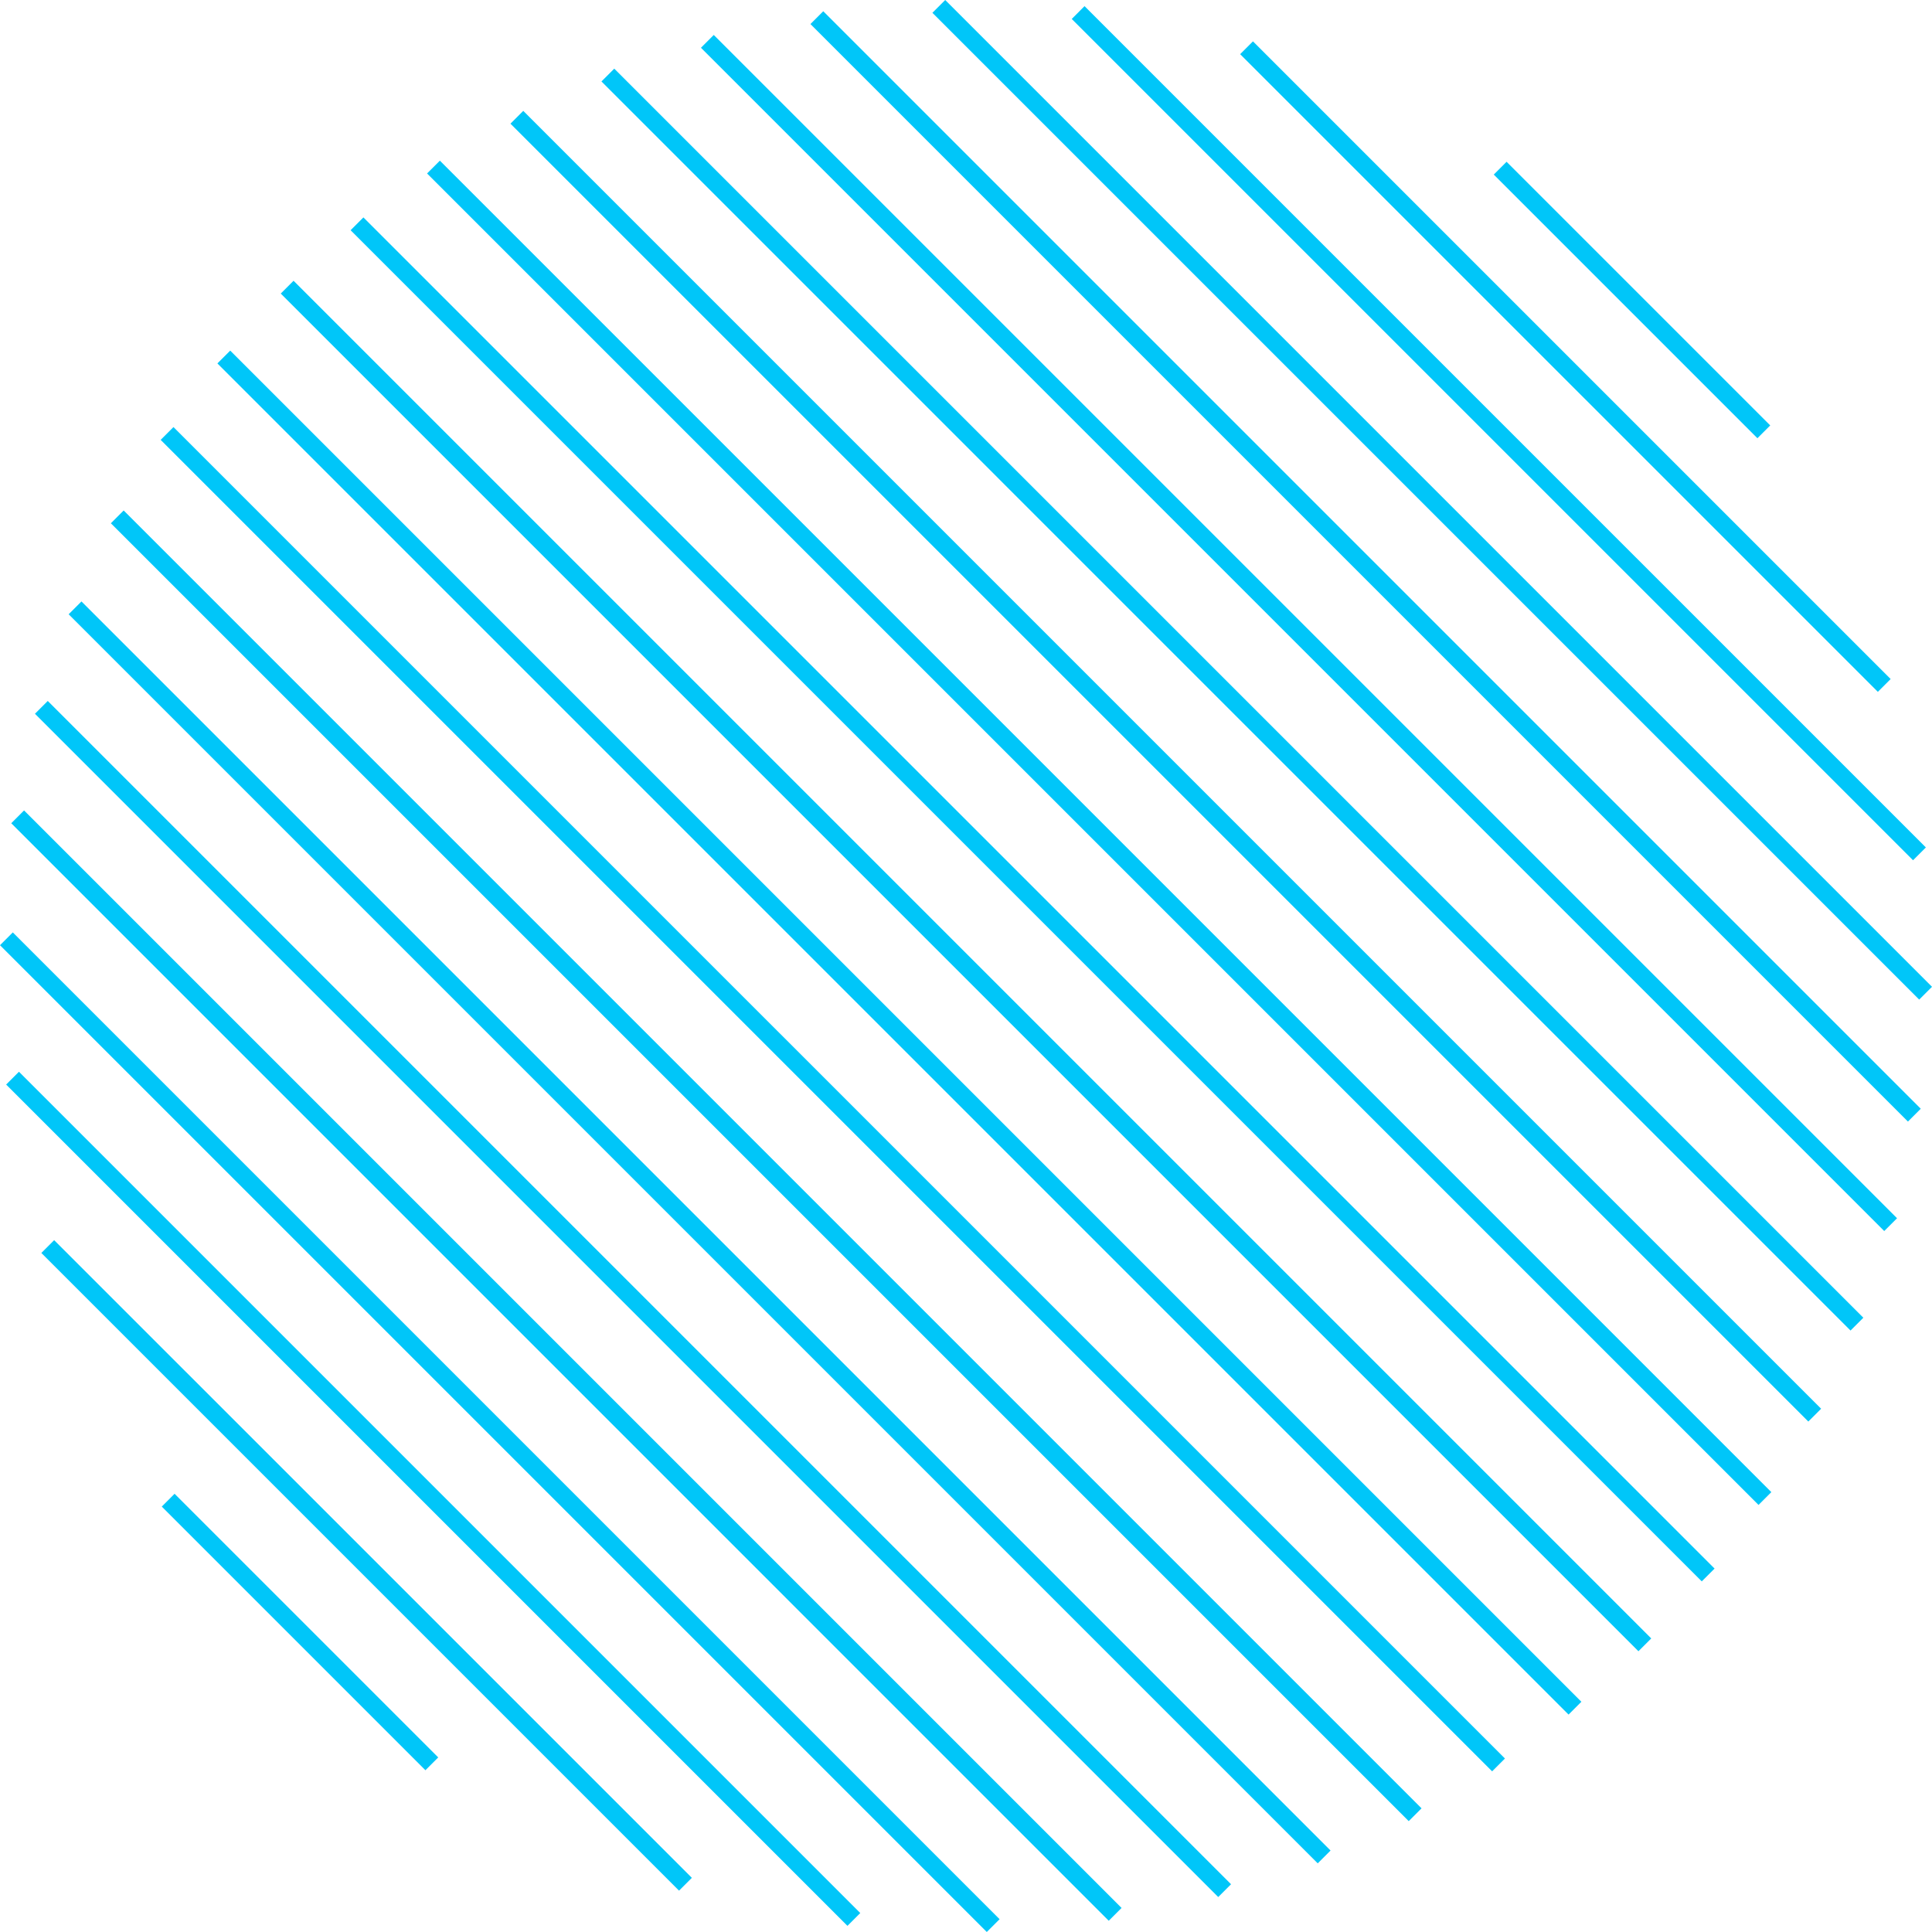 <svg xmlns="http://www.w3.org/2000/svg" width="754.261" height="754.261" viewBox="0 0 754.261 754.261">
  <g id="Group_1918" data-name="Group 1918" transform="translate(0 274.973)">
    <g id="Group_1897" data-name="Group 1897" transform="translate(484.159 -258.83)">
      <path id="Path_1859" data-name="Path 1859" d="M158.2,161.375-90.759-87.58l5-5L163.2,156.372Z" transform="translate(90.759 92.583)" fill="#00c6f9"/>
    </g>
    <g id="Group_1898" data-name="Group 1898" transform="translate(364.012 -274.973)">
      <path id="Path_1860" data-name="Path 1860" d="M3.179,0l-5,5L383.424,390.248l5-5Z" transform="translate(1.824)" fill="#00c6f9"/>
    </g>
    <g id="Group_1899" data-name="Group 1899" transform="translate(273.656 -261.327)">
      <path id="Path_1861" data-name="Path 1861" d="M293.544,296.723-168.41-165.231l5-5L298.547,291.72Z" transform="translate(168.41 170.234)" fill="#00c6f9"/>
    </g>
    <g id="Group_1900" data-name="Group 1900" transform="translate(199.287 -231.694)">
      <path id="Path_1862" data-name="Path 1862" d="M321.971,325.151l-506.69-506.69,5-5,506.69,506.69Z" transform="translate(184.719 186.543)" fill="#00c6f9"/>
    </g>
    <g id="Group_1901" data-name="Group 1901" transform="translate(418.41 -272.578)">
      <path id="Path_1863" data-name="Path 1863" d="M0,3.179,328.451,331.63l5.006-5L5-1.824Z" transform="translate(0 1.824)" fill="#00c6f9"/>
    </g>
    <g id="Group_1902" data-name="Group 1902" transform="translate(316.396 -270.588)">
      <path id="Path_1864" data-name="Path 1864" d="M272.27,275.45-156.2-153.026l5-5L277.274,270.446Z" transform="translate(156.205 158.029)" fill="#00c6f9"/>
    </g>
    <g id="Group_1903" data-name="Group 1903" transform="translate(234.807 -248.174)">
      <path id="Path_1865" data-name="Path 1865" d="M309.871,313.05-177.777-174.6l5-5L314.874,308.047Z" transform="translate(177.777 179.601)" fill="#00c6f9"/>
    </g>
    <g id="Group_1904" data-name="Group 1904" transform="translate(166.726 -212.254)">
      <path id="Path_1866" data-name="Path 1866" d="M330.308,333.489-189.5-186.324l5-5,519.81,519.813Z" transform="translate(189.502 191.327)" fill="#00c6f9"/>
    </g>
    <g id="Group_1905" data-name="Group 1905" transform="translate(136.88 -190.096)">
      <path id="Path_1867" data-name="Path 1867" d="M335.194,338.373l-527.5-527.5,5-5,527.5,527.5Z" transform="translate(192.305 194.129)" fill="#00c6f9"/>
    </g>
    <g id="Group_1906" data-name="Group 1906" transform="translate(109.608 -165.364)">
      <path id="Path_1868" data-name="Path 1868" d="M336.81,339.987-193.232-190.052l5-5L341.813,334.984Z" transform="translate(193.232 195.055)" fill="#00c6f9"/>
    </g>
    <g id="Group_1907" data-name="Group 1907" transform="translate(84.878 -138.094)">
      <path id="Path_1869" data-name="Path 1869" d="M335.194,338.373l-527.5-527.5,5-5,527.5,527.5Z" transform="translate(192.305 194.129)" fill="#00c6f9"/>
    </g>
    <g id="Group_1908" data-name="Group 1908" transform="translate(62.721 -108.25)">
      <path id="Path_1870" data-name="Path 1870" d="M330.31,333.489-189.5-186.324l5-5L335.313,328.486Z" transform="translate(189.503 191.327)" fill="#00c6f9"/>
    </g>
    <g id="Group_1909" data-name="Group 1909" transform="translate(43.281 -75.687)">
      <path id="Path_1871" data-name="Path 1871" d="M321.971,325.151l-506.69-506.69,5-5,506.69,506.69Z" transform="translate(184.719 186.543)" fill="#00c6f9"/>
    </g>
    <g id="Group_1910" data-name="Group 1910" transform="translate(26.801 -40.166)">
      <path id="Path_1872" data-name="Path 1872" d="M309.871,313.05-177.777-174.6l5-5L314.874,308.047Z" transform="translate(177.777 179.601)" fill="#00c6f9"/>
    </g>
    <g id="Group_1911" data-name="Group 1911" transform="translate(13.649 -1.318)">
      <path id="Path_1873" data-name="Path 1873" d="M293.542,296.723-168.409-165.231l5-5L298.546,291.72Z" transform="translate(168.409 170.234)" fill="#00c6f9"/>
    </g>
    <g id="Group_1912" data-name="Group 1912" transform="translate(4.386 41.422)">
      <path id="Path_1874" data-name="Path 1874" d="M272.27,275.45-156.2-153.026l5-5L277.274,270.446Z" transform="translate(156.205 158.029)" fill="#00c6f9"/>
    </g>
    <g id="Group_1913" data-name="Group 1913" transform="translate(0 89.039)">
      <path id="Path_1875" data-name="Path 1875" d="M0,3.179,385.248,388.424l5-5L5-1.824Z" transform="translate(0 1.824)" fill="#00c6f9"/>
    </g>
    <g id="Group_1914" data-name="Group 1914" transform="translate(2.397 143.438)">
      <path id="Path_1876" data-name="Path 1876" d="M0,3.179,328.451,331.63l5-5.006L5-1.824Z" transform="translate(0 1.824)" fill="#00c6f9"/>
    </g>
    <g id="Group_1915" data-name="Group 1915" transform="translate(16.143 209.186)">
      <path id="Path_1877" data-name="Path 1877" d="M158.2,161.375-90.759-87.58l5-5L163.2,156.372Z" transform="translate(90.759 92.583)" fill="#00c6f9"/>
    </g>
    <g id="Group_1916" data-name="Group 1916" transform="translate(583.175 -211.816)">
      <path id="Path_1878" data-name="Path 1878" d="M65.4,68.583-37.523-34.344l5-5L70.407,63.58Z" transform="translate(37.523 39.347)" fill="#00c6f9"/>
    </g>
    <g id="Group_1917" data-name="Group 1917" transform="translate(63.157 308.201)">
      <path id="Path_1879" data-name="Path 1879" d="M65.4,68.583-37.523-34.344l5-5L70.407,63.58Z" transform="translate(37.523 39.347)" fill="#00c6f9"/>
    </g>
  </g>
</svg>
